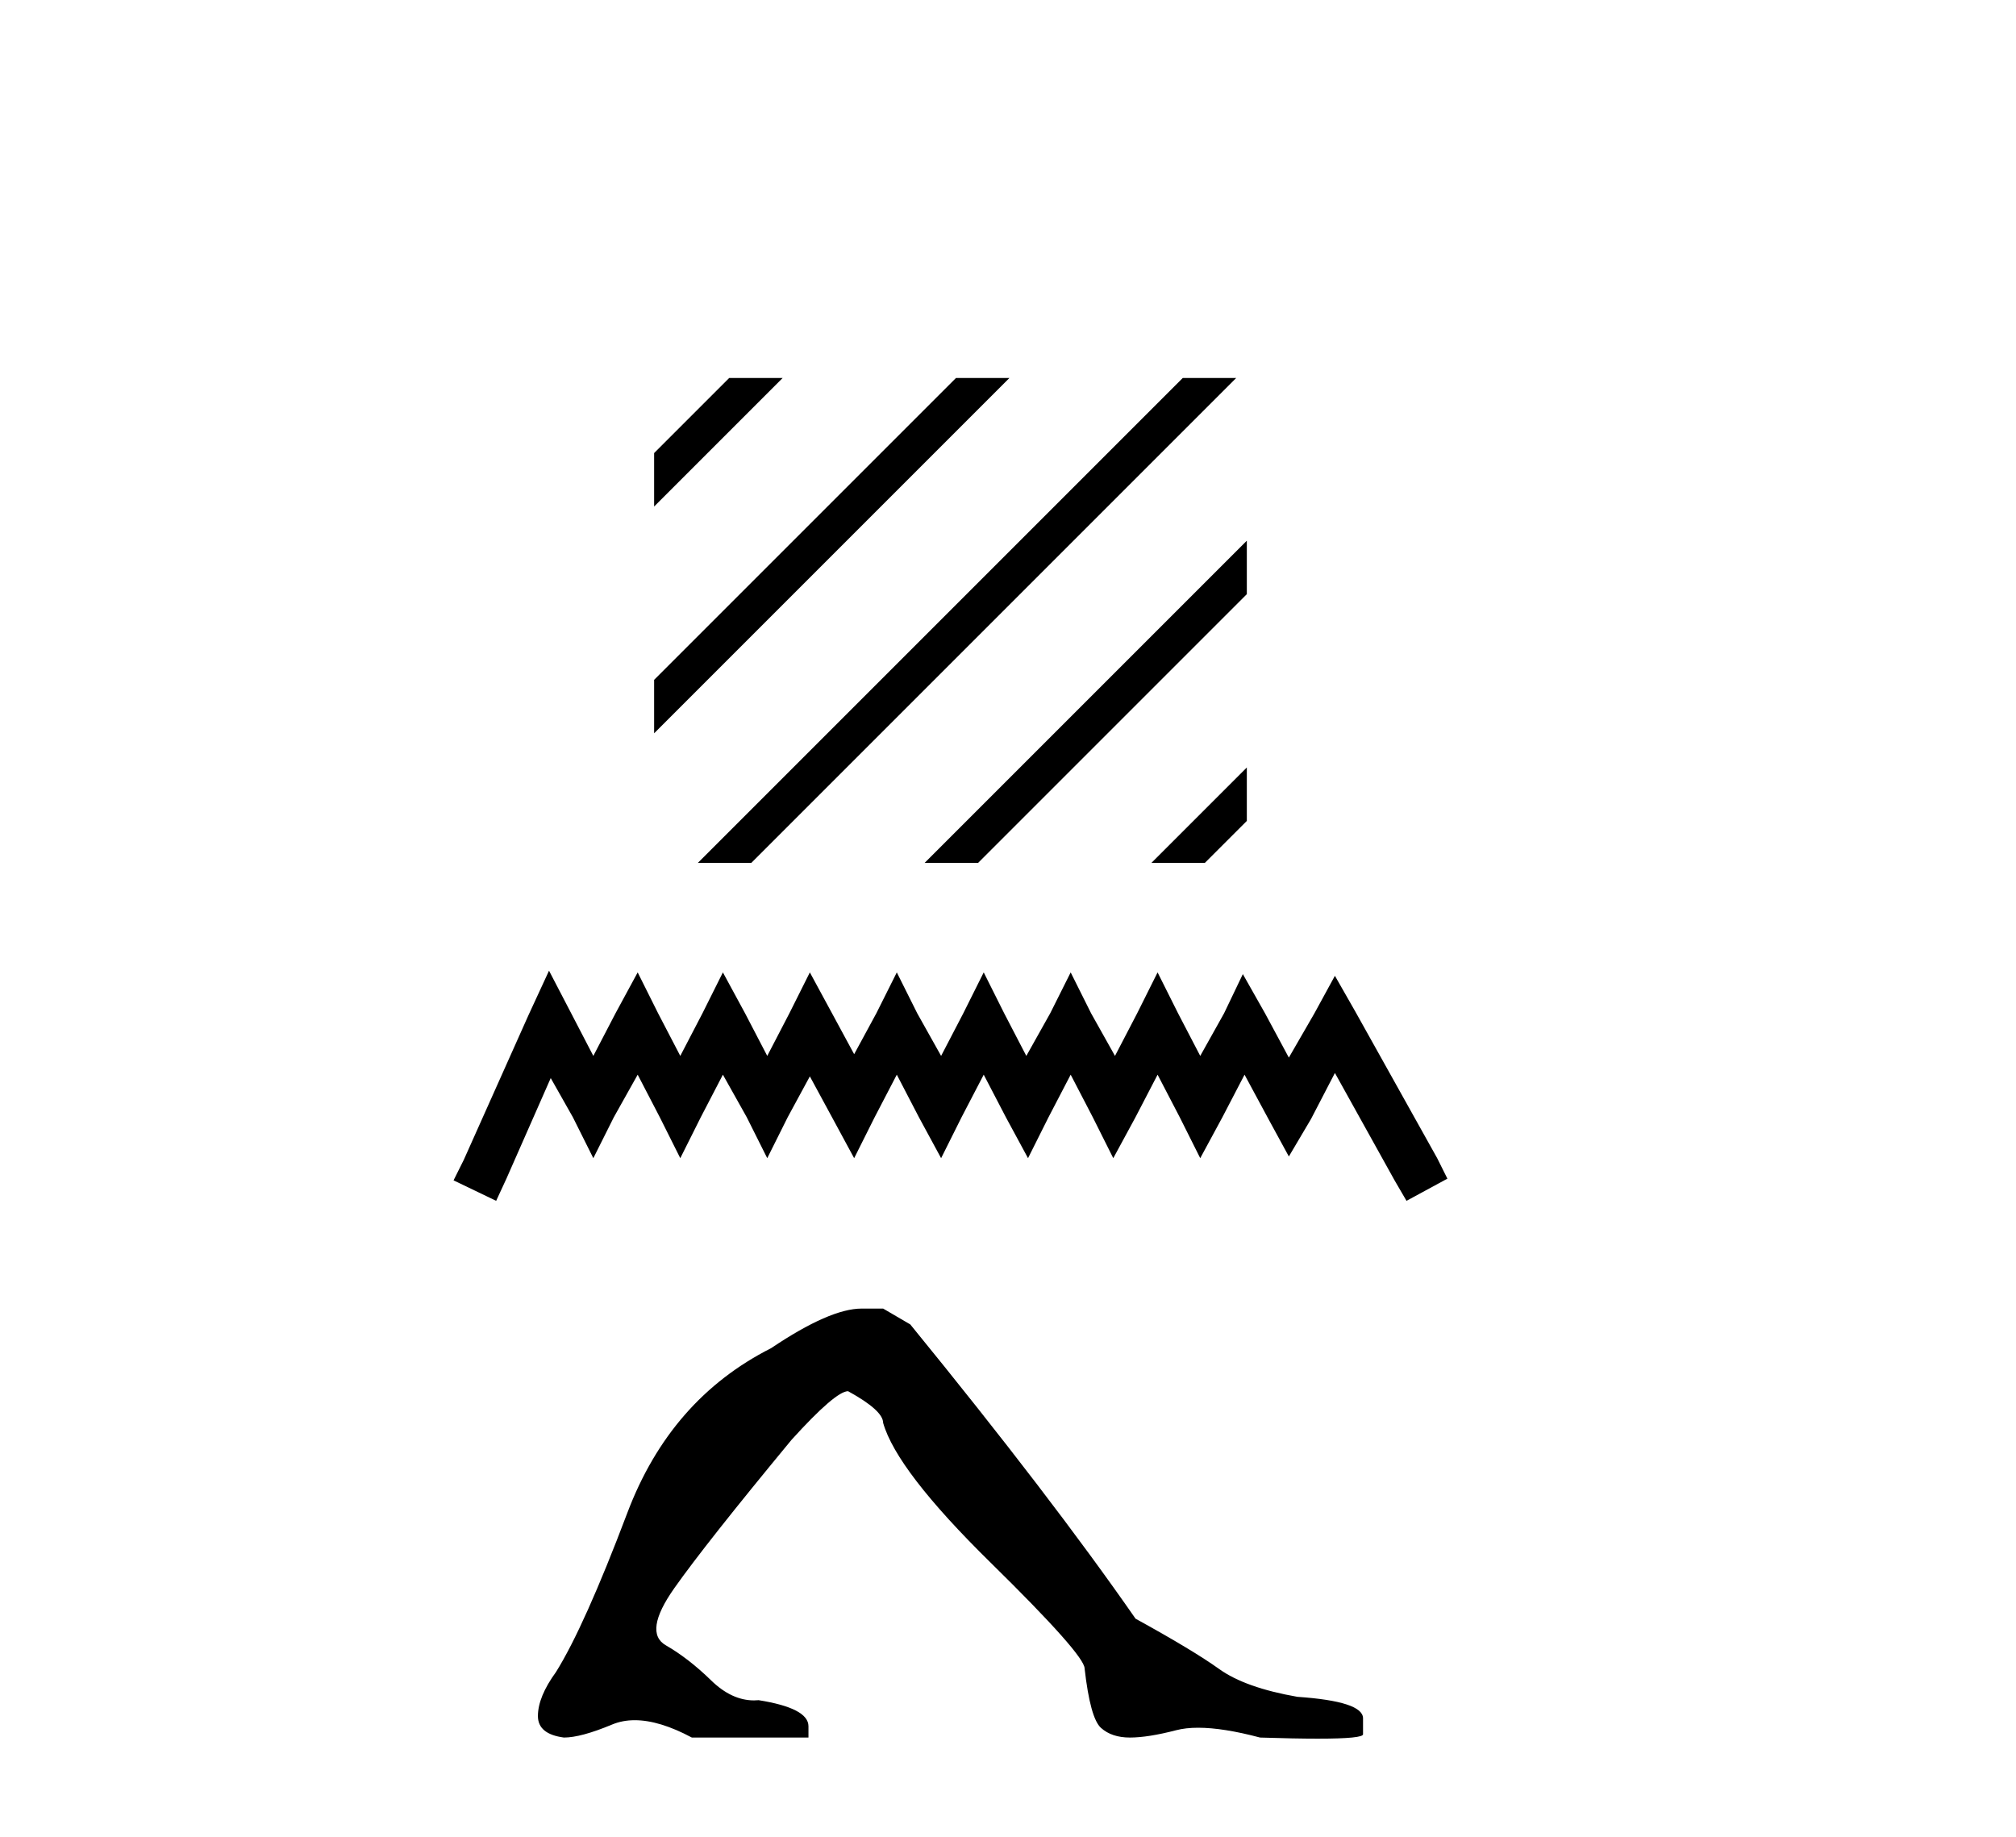 <?xml version='1.0' encoding='UTF-8' standalone='yes'?><svg xmlns='http://www.w3.org/2000/svg' xmlns:xlink='http://www.w3.org/1999/xlink' width='45.0' height='41.0' ><path d='M 16.277 8.437 L 14.601 10.113 L 14.601 10.113 L 14.601 11.306 L 14.601 11.306 L 17.172 8.735 L 17.47 8.437 ZM 21.339 8.437 L 14.601 15.175 L 14.601 16.368 L 22.234 8.735 L 22.532 8.437 ZM 26.401 8.437 L 15.875 18.963 L 15.875 18.963 L 15.577 19.261 L 16.77 19.261 L 27.296 8.735 L 27.594 8.437 ZM 27.831 12.069 L 20.937 18.963 L 20.639 19.261 L 21.832 19.261 L 27.831 13.262 L 27.831 12.069 ZM 27.831 17.131 L 25.999 18.963 L 25.701 19.261 L 26.894 19.261 L 27.831 18.324 L 27.831 17.131 Z' style='fill:#000000;stroke:none' /><path d='M 12.255 21.667 L 11.798 22.656 L 10.352 25.89 L 10.124 26.347 L 11.075 26.804 L 11.304 26.309 L 12.293 24.064 L 12.788 24.939 L 13.244 25.852 L 13.701 24.939 L 14.234 23.988 L 14.728 24.939 L 15.185 25.852 L 15.642 24.939 L 16.136 23.988 L 16.669 24.939 L 17.126 25.852 L 17.582 24.939 L 18.077 24.026 L 18.572 24.939 L 19.066 25.852 L 19.523 24.939 L 20.018 23.988 L 20.512 24.939 L 21.007 25.852 L 21.463 24.939 L 21.958 23.988 L 22.453 24.939 L 22.947 25.852 L 23.404 24.939 L 23.899 23.988 L 24.393 24.939 L 24.85 25.852 L 25.345 24.939 L 25.839 23.988 L 26.334 24.939 L 26.791 25.852 L 27.285 24.939 L 27.78 23.988 L 28.313 24.977 L 28.769 25.814 L 29.264 24.977 L 29.797 23.95 L 31.129 26.347 L 31.395 26.804 L 32.308 26.309 L 32.08 25.852 L 30.253 22.58 L 29.797 21.781 L 29.34 22.618 L 28.769 23.607 L 28.237 22.618 L 27.742 21.743 L 27.323 22.618 L 26.791 23.569 L 26.296 22.618 L 25.839 21.705 L 25.383 22.618 L 24.888 23.569 L 24.355 22.618 L 23.899 21.705 L 23.442 22.618 L 22.909 23.569 L 22.415 22.618 L 21.958 21.705 L 21.502 22.618 L 21.007 23.569 L 20.474 22.618 L 20.018 21.705 L 19.561 22.618 L 19.066 23.531 L 18.572 22.618 L 18.077 21.705 L 17.62 22.618 L 17.126 23.569 L 16.631 22.618 L 16.136 21.705 L 15.68 22.618 L 15.185 23.569 L 14.69 22.618 L 14.234 21.705 L 13.739 22.618 L 13.244 23.569 L 12.75 22.618 L 12.255 21.667 Z' style='fill:#000000;stroke:none' /><path d='M 19.233 29.209 Q 18.526 29.209 17.212 30.093 Q 14.963 31.23 14.003 33.769 Q 13.043 36.308 12.412 37.319 Q 12.007 37.875 12.007 38.304 Q 12.007 38.708 12.588 38.784 Q 12.967 38.784 13.662 38.494 Q 13.894 38.397 14.169 38.397 Q 14.719 38.397 15.443 38.784 L 18.046 38.784 L 18.046 38.531 Q 18.046 38.127 16.934 37.95 Q 16.882 37.955 16.831 37.955 Q 16.331 37.955 15.873 37.508 Q 15.368 37.016 14.862 36.725 Q 14.357 36.435 15.052 35.449 Q 15.746 34.464 17.667 32.14 Q 18.652 31.053 18.93 31.053 Q 19.713 31.483 19.713 31.761 Q 20.016 32.822 22.113 34.881 Q 24.21 36.94 24.21 37.243 Q 24.336 38.355 24.576 38.569 Q 24.816 38.784 25.221 38.784 Q 25.625 38.784 26.256 38.62 Q 26.467 38.565 26.745 38.565 Q 27.301 38.565 28.126 38.784 Q 28.901 38.809 29.414 38.809 Q 30.442 38.809 30.425 38.708 L 30.425 38.38 L 30.425 38.355 Q 30.425 37.976 28.96 37.875 Q 27.797 37.672 27.216 37.256 Q 26.635 36.839 25.347 36.131 Q 23.452 33.403 20.319 29.563 L 19.713 29.209 Z' style='fill:#000000;stroke:none' /></svg>